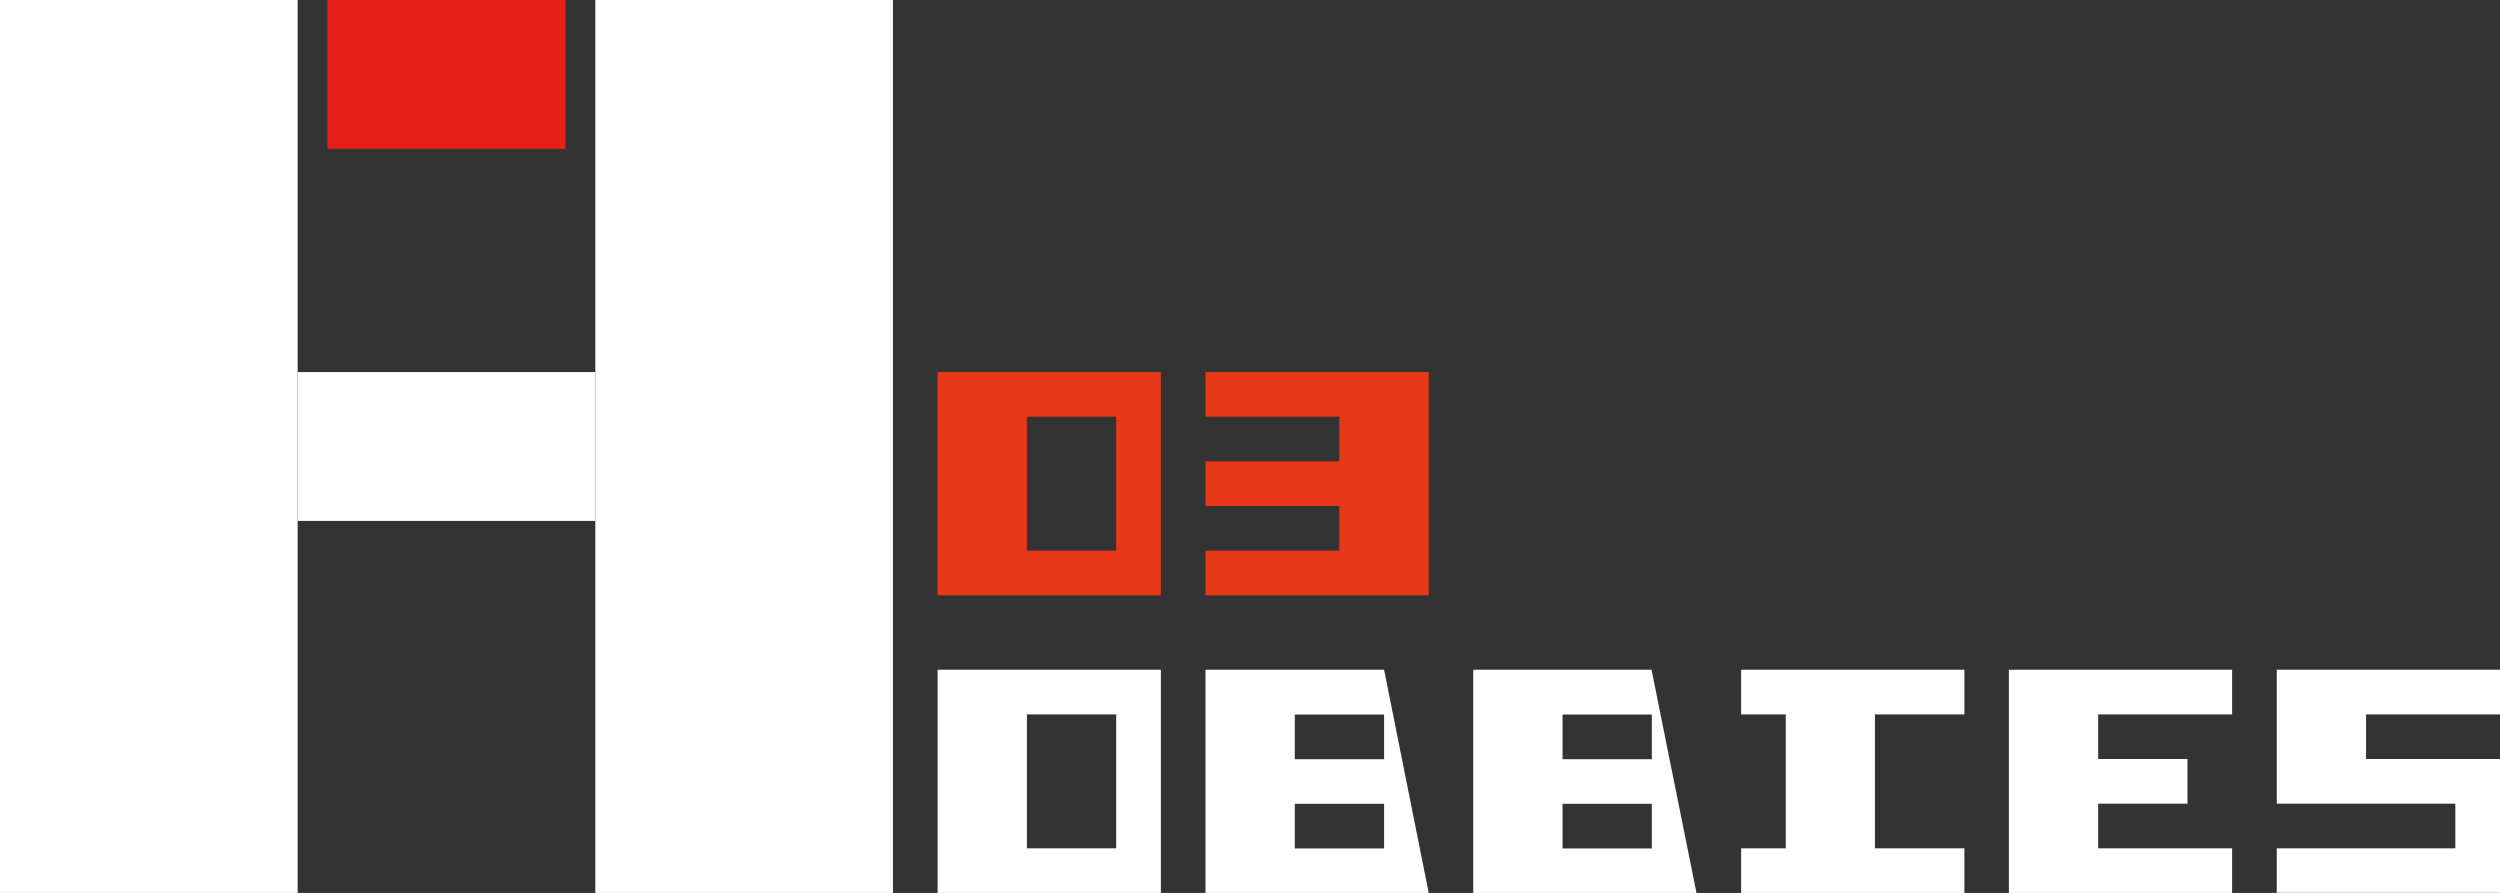 <?xml version="1.0" encoding="UTF-8"?><svg id="_レイヤー_2" xmlns="http://www.w3.org/2000/svg" viewBox="0 0 167.98 60"><rect x="0" y="0" width="167.98" height="60" fill="#333333" stroke="none"/><defs><style>.cls-1{fill:#fff;}.cls-1,.cls-2,.cls-3{stroke-width:0px;}.cls-2{fill:#e61f19;}.cls-3{fill:#e73817;}</style></defs><g id="footer"><rect class="cls-1" x=".5" y=".5" width="19" height="59"/><path class="cls-1" d="m19,1v58H1V1h18m1-1H0v60h20V0h0Z"/><rect class="cls-1" x="20.2" y="25.2" width="19.59" height="9.59"/><path class="cls-1" d="m39.59,25.41v9.18h-19.18v-9.18h19.18m.41-.41h-20v10h20v-10h0Z"/><rect class="cls-2" x="22.18" y=".18" width="15.63" height="9.63"/><path class="cls-2" d="m37.63.37v9.27h-15.27V.37h15.27m.37-.37h-16v10h16V0h0Z"/><rect class="cls-1" x="40.5" y=".5" width="19" height="59"/><path class="cls-1" d="m59,1v58h-18V1h18m1-1h-20v60h20V0h0Z"/><path class="cls-3" d="m63,40v-15h15v15h-15Zm12-3v-9h-6v9h6Z"/><path class="cls-3" d="m81,40v-3h8.99v-3h-8.99v-3h8.99v-3h-8.99v-3h15v15h-15Z"/><path class="cls-1" d="m63,60v-15h15v15h-15Zm12-3v-9h-6v9h6Z"/><path class="cls-1" d="m81,60v-15h12l3,15h-15Zm12-8.99v-3h-6v3h6Zm0,6v-3h-6v3h6Z"/><path class="cls-1" d="m98.99,60v-15h11.98l3.02,15h-15Zm12-8.99v-3h-6v3h6Zm0,6v-3h-6v3h6Z"/><path class="cls-1" d="m116.99,60v-3h3v-9h-3v-3h15v3h-6.01v9h6.01v3h-15Z"/><path class="cls-1" d="m134.98,60v-15h15v3h-9v3h6v3h-6v3h9v3h-15Z"/><path class="cls-1" d="m152.98,60v-3h12v-3h-12v-9h15v3h-9v3h9v8.99h-15Z"/></g></svg>
